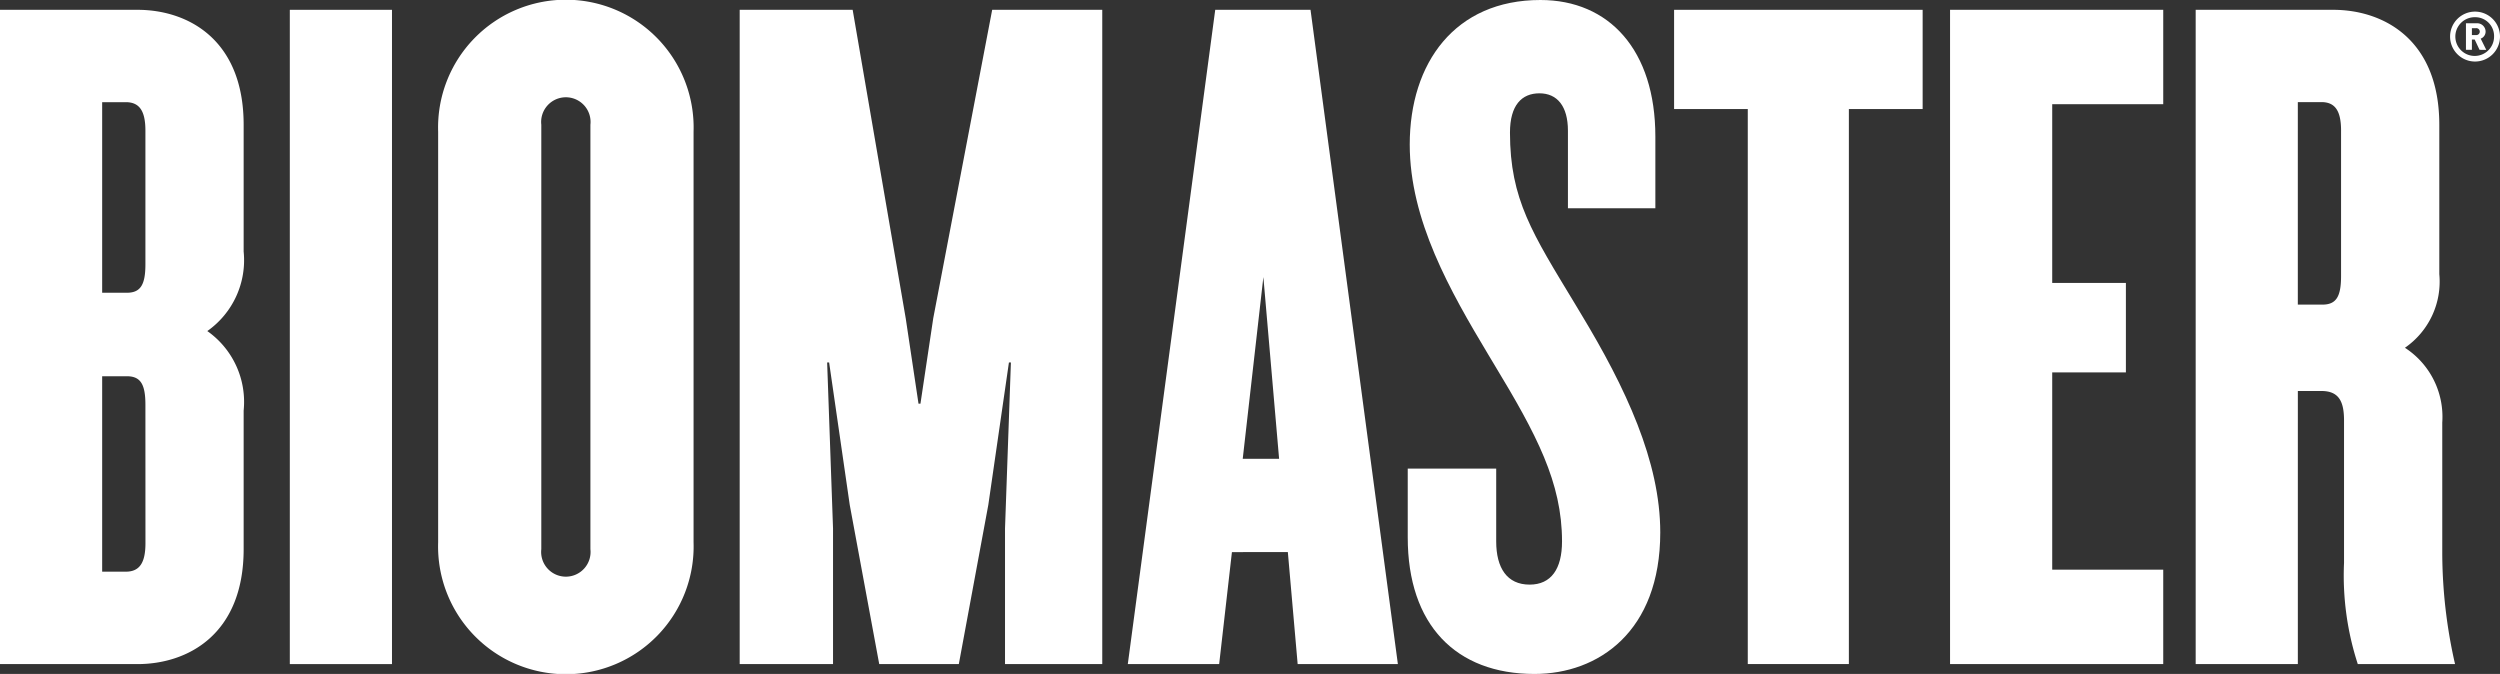 <svg xmlns="http://www.w3.org/2000/svg" xmlns:xlink="http://www.w3.org/1999/xlink" width="111.287" height="30" viewBox="0 0 111.287 30"><rect x="0" y="0" width="111.287" height="30" fill="#333333" stroke="none"/><defs><clipPath id="clip-path"><rect id="Rect&#xE1;ngulo_2" data-name="Rect&#xE1;ngulo 2" width="111.287" height="30" fill="none"></rect></clipPath></defs><g id="Grupo_1" data-name="Grupo 1" clip-path="url(#clip-path)"><path id="Trazado_1" data-name="Trazado 1" d="M6.123,8.477c2.23,0,4.723,1.312,4.723,5.117v5.641a3.855,3.855,0,0,1-1.618,3.542,3.854,3.854,0,0,1,1.618,3.542v6.166c0,3.8-2.493,5.117-4.723,5.117H0V8.477Zm.35,5.379c0-.875-.262-1.268-.875-1.268H4.548v8.484H5.642c.612,0,.831-.35.831-1.268Zm0,12.2c0-.918-.219-1.268-.831-1.268H4.548v8.7H5.6c.612,0,.875-.394.875-1.268Z" transform="translate(0 -8.04)" fill="#fff"></path><rect id="Rect&#xE1;ngulo_1" data-name="Rect&#xE1;ngulo 1" width="4.548" height="29.125" transform="translate(12.901 0.437)" fill="#fff"></rect><path id="Trazado_2" data-name="Trazado 2" d="M389.493,5.859v18.28a5.688,5.688,0,1,1-11.37,0V5.859a5.688,5.688,0,1,1,11.37,0m-6.778-.306V24.445a1.1,1.1,0,1,0,2.186,0V5.553a1.1,1.1,0,1,0-2.186,0" transform="translate(-358.619 0.001)" fill="#fff"></path><path id="Trazado_3" data-name="Trazado 3" d="M654.529,37.6H650.2V31.567l.262-7.391h-.088l-.918,6.341L648.144,37.6H644.6l-1.312-7.085-.918-6.341h-.088l.262,7.391V37.6h-4.155V8.477h5.029l2.362,13.732.569,3.8h.087l.569-3.8,2.624-13.732h4.9Z" transform="translate(-605.462 -8.04)" fill="#fff"></path><path id="Trazado_4" data-name="Trazado 4" d="M977.913,32.617l-.568,4.985h-4.067l3.892-29.125h4.242L985.3,37.6h-4.461l-.437-4.985Zm2.1-4.154-.7-8.09-.919,8.09Z" transform="translate(-923.074 -8.04)" fill="#fff"></path><path id="Trazado_5" data-name="Trazado 5" d="M1218.837,20.86V24.1c0,1.181.481,1.924,1.487,1.924.962,0,1.443-.7,1.443-1.924,0-2.624-1.137-4.767-3.017-7.872l-.262-.437c-1.705-2.843-3.5-5.991-3.5-9.359C1214.989,2.8,1217,0,1220.805,0c3.061,0,5.117,2.23,5.117,6.079V9.271h-3.892V5.816c0-1.093-.481-1.662-1.268-1.662s-1.312.525-1.312,1.749c0,2.974,1.006,4.5,2.886,7.609l.262.437c2.012,3.324,3.542,6.6,3.542,9.752,0,4.417-2.755,6.3-5.6,6.3-3.5,0-5.641-2.187-5.641-6.079V20.86Z" transform="translate(-1152.234)" fill="#fff"></path><path id="Trazado_6" data-name="Trazado 6" d="M1452.44,12.894V37.6h-4.5V12.894h-3.28V8.477h11.064v4.417Z" transform="translate(-1370.138 -8.04)" fill="#fff"></path><path id="Trazado_7" data-name="Trazado 7" d="M1682.883,37.6V8.477h9.49v4.2h-4.942v7.959h3.28v3.98h-3.28V33.4h4.942v4.2Z" transform="translate(-1596.077 -8.04)" fill="#fff"></path><path id="Trazado_8" data-name="Trazado 8" d="M1906.386,37.6h-4.329a12.723,12.723,0,0,1-.612-4.5V26.757c0-.831-.219-1.312-1.006-1.312h-1.05V37.6h-4.548V8.477h6.122c2.23,0,4.723,1.312,4.723,5.117v6.647a3.578,3.578,0,0,1-1.53,3.28,3.663,3.663,0,0,1,1.662,3.324v5.9a22.423,22.423,0,0,0,.568,4.854m-5.073-23.746c0-.875-.262-1.268-.875-1.268h-1.05V21.6h1.094c.612,0,.831-.35.831-1.268Z" transform="translate(-1797.101 -8.04)" fill="#fff"></path><path id="Trazado_9" data-name="Trazado 9" d="M2115.528,12.254a1.111,1.111,0,1,1,1.111-1.111,1.111,1.111,0,0,1-1.111,1.111m0-1.973a.862.862,0,1,0,.847.862.837.837,0,0,0-.847-.862m.2,1.452-.215-.457h-.125v.457h-.265V10.551h.482a.374.374,0,0,1,.393.371.333.333,0,0,1-.218.313l.248.5Zm-.156-.964h-.184v.307h.184a.154.154,0,1,0,0-.307" transform="translate(-2005.352 -9.515)" fill="#fff"></path></g></svg>
